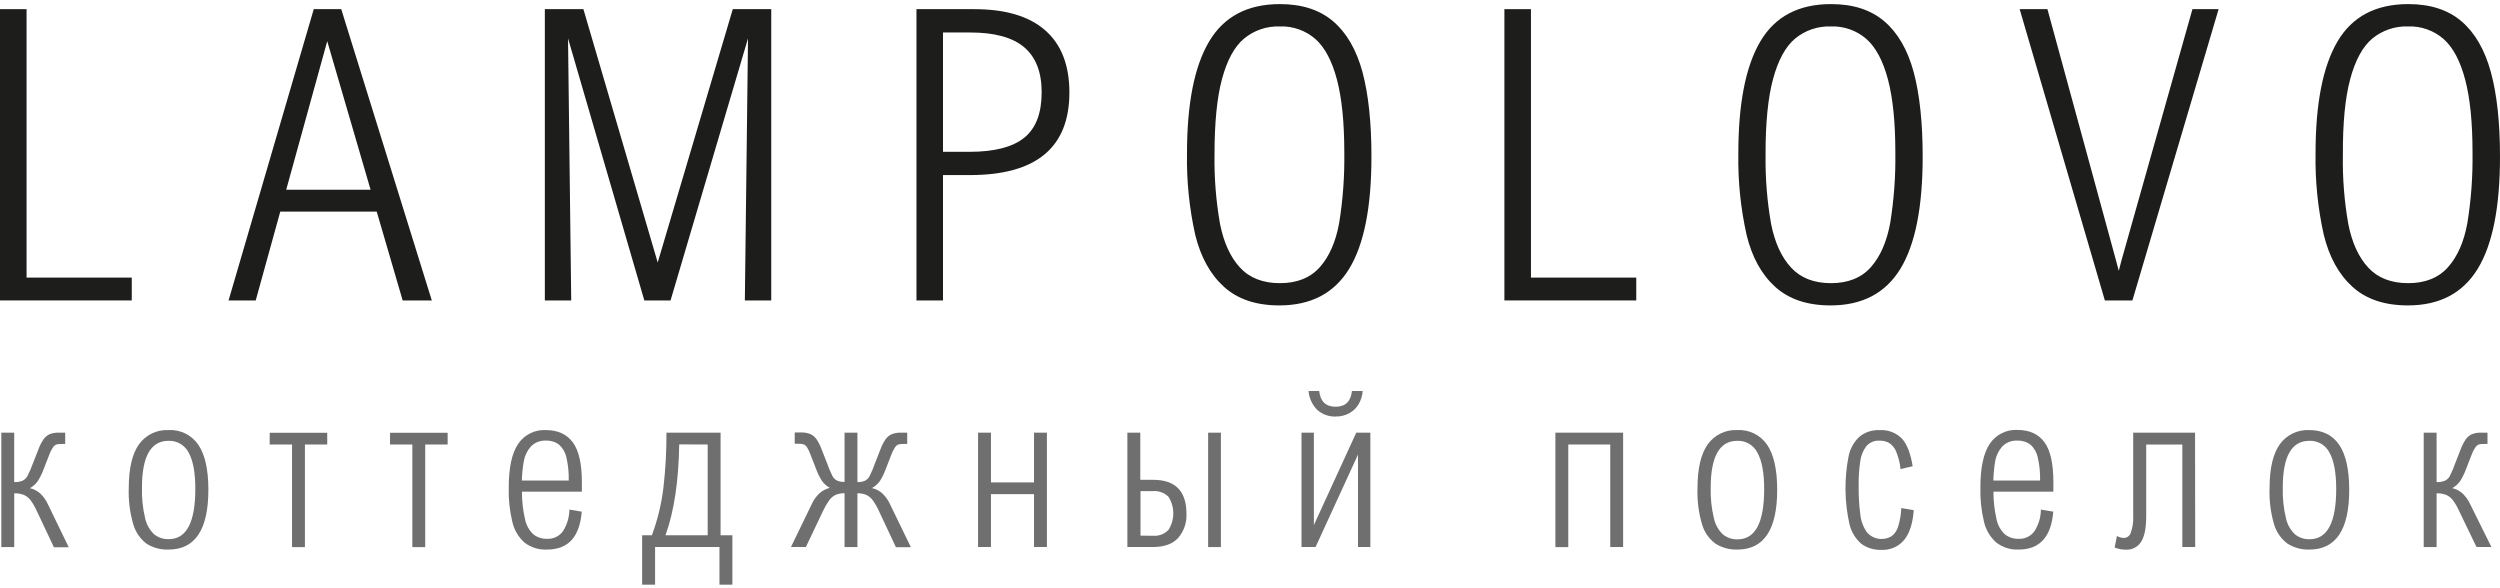 <?xml version="1.0" encoding="UTF-8"?> <svg xmlns="http://www.w3.org/2000/svg" width="268" height="63" viewBox="0 0 268 63" fill="none"> <path d="M14.125 29.758V32.207H0V0.982H2.848V29.758H14.125Z" fill="#1D1D1B"></path> <path d="M30.044 22.685L27.413 32.207H24.502L33.635 0.982H36.581L46.289 32.207H43.166L40.385 22.685H30.044ZM35.079 4.414L30.681 20.342H39.728L35.079 4.414Z" fill="#1D1D1B"></path> <path d="M79.848 32.207L80.187 4.114L71.883 32.207H69.071L60.893 4.114L61.235 32.207H58.407V0.982H62.541L70.506 28.14L78.554 0.982H82.677V32.207H79.848Z" fill="#1D1D1B"></path> <path d="M114.64 9.909C114.64 15.815 111.086 18.768 103.98 18.768H101.089V32.207H98.245V0.982H104.444C107.788 0.982 110.322 1.738 112.047 3.251C113.773 4.763 114.637 6.982 114.64 9.909ZM101.089 16.275H103.937C106.596 16.275 108.549 15.772 109.798 14.765C111.046 13.757 111.669 12.131 111.666 9.885C111.666 7.729 111.039 6.121 109.786 5.061C108.532 4.001 106.589 3.475 103.956 3.483H101.089V16.275Z" fill="#1D1D1B"></path> <path d="M147.019 16.79C147.019 22.215 146.22 26.229 144.62 28.832C143.02 31.436 140.529 32.739 137.147 32.741C134.655 32.741 132.677 32.077 131.211 30.749C129.745 29.421 128.717 27.561 128.127 25.168C127.49 22.302 127.194 19.37 127.246 16.434C127.246 11.099 128.039 7.099 129.626 4.435C131.212 1.771 133.739 0.439 137.206 0.439C139.566 0.439 141.467 1.053 142.909 2.282C144.351 3.51 145.4 5.32 146.056 7.713C146.698 10.117 147.019 13.142 147.019 16.79ZM130.196 16.576C130.158 19.071 130.357 21.563 130.79 24.02C131.189 26.016 131.901 27.57 132.926 28.682C133.951 29.795 135.378 30.352 137.206 30.355C139.041 30.355 140.468 29.783 141.485 28.639C142.503 27.495 143.194 25.917 143.558 23.905C143.963 21.402 144.147 18.868 144.109 16.332C144.109 13.126 143.846 10.528 143.322 8.538C142.798 6.547 142.033 5.101 141.029 4.199C139.971 3.269 138.599 2.781 137.194 2.834C135.801 2.786 134.439 3.249 133.363 4.135C132.332 4.999 131.549 6.439 131.003 8.455C130.456 10.47 130.196 13.18 130.196 16.576Z" fill="#1D1D1B"></path> <path d="M175.407 29.758V32.207H161.271V0.982H164.118V29.758H175.407Z" fill="#1D1D1B"></path> <path d="M206.111 16.79C206.111 22.215 205.311 26.229 203.712 28.832C202.112 31.436 199.621 32.739 196.238 32.741C193.744 32.741 191.765 32.077 190.299 30.749C188.833 29.421 187.81 27.561 187.231 25.168C186.593 22.302 186.297 19.37 186.35 16.434C186.35 11.099 187.136 7.099 188.71 4.435C190.283 1.771 192.811 0.439 196.293 0.439C198.653 0.439 200.555 1.053 201.997 2.282C203.439 3.51 204.488 5.32 205.144 7.713C205.789 10.117 206.111 13.142 206.111 16.79ZM189.272 16.576C189.232 19.071 189.431 21.564 189.866 24.02C190.259 26.016 190.975 27.57 192.002 28.682C193.029 29.795 194.452 30.355 196.278 30.355C198.103 30.355 199.546 29.783 200.557 28.639C201.568 27.495 202.26 25.921 202.63 23.905C203.035 21.402 203.219 18.868 203.181 16.332C203.181 13.126 202.919 10.528 202.394 8.538C201.87 6.547 201.105 5.101 200.101 4.199C199.043 3.269 197.671 2.781 196.266 2.834C194.874 2.787 193.512 3.25 192.435 4.135C191.407 5.001 190.62 6.44 190.075 8.455C189.529 10.469 189.26 13.176 189.268 16.576H189.272Z" fill="#1D1D1B"></path> <path d="M225.641 32.207L216.508 0.982H219.485L226.833 27.904L227.132 29.036L227.427 27.904L235.03 0.982H237.835L228.595 32.207H225.641Z" fill="#1D1D1B"></path> <path d="M268 16.79C268 22.215 267.2 26.229 265.601 28.832C264.001 31.436 261.51 32.739 258.127 32.741C255.633 32.741 253.653 32.077 252.188 30.749C250.722 29.421 249.695 27.561 249.108 25.168C248.47 22.302 248.174 19.37 248.227 16.434C248.227 11.099 249.013 7.099 250.587 4.435C252.16 1.771 254.688 0.439 258.17 0.439C260.53 0.439 262.43 1.053 263.87 2.282C265.309 3.51 266.358 5.32 267.017 7.713C267.672 10.117 268 13.142 268 16.79ZM251.157 16.576C251.112 19.071 251.307 21.563 251.739 24.02C252.132 26.016 252.843 27.57 253.871 28.682C254.899 29.795 256.325 30.352 258.151 30.355C259.986 30.355 261.413 29.783 262.43 28.639C263.448 27.495 264.139 25.917 264.503 23.905C264.908 21.402 265.092 18.868 265.054 16.332C265.054 13.126 264.792 10.528 264.267 8.538C263.743 6.547 262.978 5.101 261.974 4.199C260.916 3.269 259.544 2.781 258.139 2.834C256.747 2.787 255.385 3.25 254.308 4.135C253.28 5.001 252.493 6.44 251.948 8.455C251.402 10.469 251.139 13.176 251.157 16.576Z" fill="#1D1D1B"></path> <path d="M6.553 47.593C6.367 47.582 6.18 47.606 6.002 47.663C5.864 47.734 5.748 47.842 5.668 47.975C5.505 48.221 5.373 48.486 5.275 48.764L4.677 50.298C4.515 50.748 4.304 51.178 4.047 51.58C3.825 51.89 3.536 52.146 3.202 52.33C3.627 52.424 4.019 52.629 4.339 52.925C4.686 53.263 4.965 53.665 5.161 54.109L7.371 58.669H5.782L3.933 54.752C3.752 54.352 3.53 53.971 3.273 53.616C3.086 53.374 2.843 53.182 2.565 53.056C2.233 52.93 1.88 52.871 1.526 52.882V58.645H0.142V46.382H1.522V51.679C1.831 51.697 2.14 51.646 2.427 51.529C2.634 51.426 2.806 51.264 2.923 51.064C3.16 50.606 3.366 50.133 3.54 49.648L4.126 48.149C4.262 47.78 4.441 47.429 4.661 47.103C4.823 46.868 5.042 46.679 5.298 46.555C5.631 46.424 5.988 46.365 6.345 46.382H6.99V47.593H6.553Z" fill="#706F6F"></path> <path d="M13.803 52.325C13.803 50.221 14.169 48.655 14.9 47.627C15.257 47.131 15.732 46.732 16.281 46.466C16.831 46.2 17.438 46.076 18.047 46.105C18.673 46.066 19.299 46.191 19.862 46.467C20.425 46.744 20.907 47.163 21.261 47.682C21.979 48.734 22.338 50.342 22.338 52.507C22.338 56.775 20.918 58.91 18.078 58.913C17.254 58.948 16.437 58.735 15.734 58.301C15.038 57.782 14.531 57.047 14.291 56.211C13.92 54.95 13.755 53.638 13.803 52.325ZM18.063 47.256C16.164 47.256 15.216 48.933 15.219 52.286C15.188 53.385 15.302 54.483 15.557 55.552C15.698 56.211 16.034 56.811 16.521 57.276C16.967 57.632 17.525 57.816 18.094 57.796C19.99 57.796 20.938 55.999 20.938 52.404C20.938 50.676 20.702 49.379 20.226 48.523C20.024 48.126 19.713 47.796 19.329 47.572C18.946 47.347 18.506 47.238 18.063 47.256Z" fill="#706F6F"></path> <path d="M32.687 47.651V58.652H31.307V47.651H28.911V46.393H35.079V47.651H32.687Z" fill="#706F6F"></path> <path d="M45.584 47.651V58.652H44.204V47.651H41.812V46.393H47.988V47.651H45.584Z" fill="#706F6F"></path> <path d="M62.376 51.678V52.707H55.952C55.948 53.701 56.059 54.693 56.283 55.661C56.404 56.272 56.709 56.831 57.156 57.263C57.584 57.608 58.122 57.784 58.67 57.76C58.99 57.774 59.309 57.709 59.598 57.572C59.887 57.434 60.139 57.228 60.33 56.971C60.786 56.274 61.031 55.461 61.038 54.628L62.364 54.849C62.146 57.555 60.911 58.909 58.659 58.912C57.794 58.962 56.94 58.703 56.247 58.182C55.59 57.603 55.129 56.832 54.93 55.977C54.635 54.767 54.503 53.523 54.536 52.277C54.536 50.131 54.875 48.565 55.551 47.579C55.874 47.1 56.315 46.712 56.831 46.454C57.347 46.195 57.921 46.075 58.497 46.104C59.787 46.104 60.756 46.542 61.404 47.417C62.052 48.293 62.376 49.713 62.376 51.678ZM55.941 51.516H60.968C60.99 50.677 60.905 49.84 60.716 49.023C60.603 48.498 60.327 48.021 59.929 47.662C59.524 47.362 59.028 47.211 58.525 47.236C58.224 47.218 57.923 47.266 57.642 47.376C57.362 47.486 57.109 47.657 56.9 47.875C56.517 48.308 56.26 48.839 56.157 49.409C56.035 50.105 55.963 50.809 55.941 51.516Z" fill="#706F6F"></path> <path d="M71.443 46.381H77.245V57.378H78.511V62.676H77.127V58.64H70.224V62.676H68.835V57.378H69.881C70.492 55.741 70.906 54.037 71.116 52.302C71.344 50.337 71.453 48.359 71.443 46.381ZM72.812 47.639C72.751 51.584 72.261 54.83 71.341 57.378H75.864V47.651L72.812 47.639Z" fill="#706F6F"></path> <path d="M94.206 54.75C94.025 54.35 93.805 53.97 93.549 53.614C93.371 53.377 93.139 53.184 92.872 53.054C92.569 52.931 92.244 52.871 91.916 52.881V58.644H90.536V52.877C90.209 52.866 89.883 52.925 89.58 53.05C89.309 53.18 89.076 53.375 88.9 53.618C88.645 53.973 88.425 54.35 88.243 54.746L86.39 58.64H84.793L87 54.08C87.198 53.635 87.479 53.233 87.83 52.896C88.148 52.603 88.537 52.398 88.959 52.301C88.625 52.116 88.337 51.86 88.113 51.551C87.858 51.148 87.647 50.718 87.483 50.269L86.885 48.735C86.791 48.459 86.666 48.194 86.512 47.946C86.428 47.812 86.306 47.706 86.162 47.642C85.986 47.587 85.803 47.563 85.619 47.571H85.194V46.36H85.839C86.2 46.343 86.559 46.405 86.893 46.542C87.148 46.666 87.368 46.853 87.531 47.086C87.747 47.411 87.926 47.761 88.062 48.127L88.648 49.626C88.82 50.114 89.02 50.591 89.249 51.054C89.359 51.245 89.518 51.401 89.71 51.508C89.969 51.623 90.252 51.675 90.536 51.658V46.38H91.916V51.678C92.198 51.694 92.48 51.643 92.739 51.528C92.935 51.421 93.097 51.261 93.207 51.066C93.437 50.607 93.637 50.132 93.804 49.646L94.391 48.147C94.526 47.778 94.706 47.427 94.925 47.102C95.09 46.865 95.314 46.676 95.575 46.554C95.905 46.425 96.258 46.366 96.613 46.38H97.254V47.591H96.829C96.64 47.581 96.451 47.605 96.271 47.662C96.133 47.729 96.019 47.834 95.94 47.966C95.777 48.212 95.645 48.477 95.547 48.755L94.949 50.289C94.787 50.738 94.577 51.167 94.324 51.571C94.099 51.879 93.81 52.135 93.478 52.321C93.901 52.416 94.292 52.621 94.611 52.916C94.958 53.254 95.238 53.656 95.433 54.099L97.644 58.659H96.043L94.206 54.75Z" fill="#706F6F"></path> <path d="M110.848 58.64V52.972H106.23V58.64H104.849V46.381H106.23V51.714H110.848V46.381H112.228V58.64H110.848Z" fill="#706F6F"></path> <path d="M127.187 55.063C127.237 56.016 126.917 56.952 126.294 57.674C125.702 58.316 124.806 58.638 123.608 58.64H120.854V46.381H122.239V51.438H123.631C125.999 51.438 127.185 52.646 127.187 55.063ZM123.596 57.429C123.903 57.458 124.212 57.416 124.5 57.308C124.788 57.199 125.048 57.026 125.26 56.802C125.598 56.273 125.778 55.657 125.778 55.027C125.778 54.398 125.598 53.782 125.26 53.252C125.037 53.034 124.77 52.867 124.477 52.763C124.183 52.659 123.871 52.62 123.561 52.649H122.263V57.425L123.596 57.429ZM130.881 58.644H129.512V46.381H130.881V58.644Z" fill="#706F6F"></path> <path d="M140.848 56.286L145.391 46.381H146.902V58.641H145.576V48.736L141.029 58.641H139.522V46.381H140.848V56.286ZM143.177 43.6C144.226 43.6 144.809 43.039 144.927 41.916H146.079C146.047 42.413 145.899 42.895 145.647 43.324C145.403 43.733 145.056 44.069 144.64 44.298C144.198 44.537 143.702 44.658 143.2 44.65C142.833 44.667 142.466 44.611 142.12 44.485C141.774 44.359 141.457 44.166 141.186 43.916C140.659 43.377 140.338 42.669 140.278 41.916H141.418C141.542 43.041 142.128 43.603 143.177 43.6Z" fill="#706F6F"></path> <path d="M173.999 58.64H172.619V47.651H168.119V58.652H166.738V46.381H173.999V58.64Z" fill="#706F6F"></path> <path d="M181.972 52.325C181.972 50.221 182.339 48.655 183.073 47.627C183.43 47.131 183.904 46.731 184.454 46.465C185.004 46.199 185.611 46.075 186.22 46.105C186.847 46.066 187.473 46.191 188.037 46.467C188.601 46.744 189.083 47.163 189.438 47.682C190.154 48.734 190.513 50.342 190.515 52.507C190.515 56.775 189.095 58.91 186.256 58.912C185.423 58.944 184.6 58.723 183.895 58.277C183.197 57.759 182.69 57.024 182.452 56.187C182.086 54.934 181.924 53.63 181.972 52.325ZM186.232 47.256C184.336 47.256 183.388 48.933 183.388 52.286C183.358 53.385 183.473 54.483 183.73 55.552C183.87 56.218 184.209 56.827 184.702 57.295C185.147 57.652 185.706 57.837 186.275 57.816C188.171 57.816 189.119 56.019 189.119 52.424C189.119 50.696 188.879 49.398 188.403 48.542C188.204 48.141 187.893 47.805 187.507 47.577C187.122 47.349 186.679 47.237 186.232 47.256Z" fill="#706F6F"></path> <path d="M205.038 49.983L203.736 50.282C203.675 49.633 203.516 48.998 203.264 48.397C203.112 48.019 202.847 47.698 202.505 47.478C202.193 47.312 201.843 47.229 201.49 47.237C201.227 47.221 200.964 47.264 200.72 47.365C200.476 47.465 200.258 47.62 200.082 47.817C199.721 48.29 199.492 48.851 199.421 49.442C199.291 50.324 199.233 51.214 199.248 52.105C199.236 53.121 199.295 54.138 199.425 55.146C199.495 55.835 199.739 56.495 200.133 57.063C200.46 57.438 200.909 57.683 201.4 57.756C201.891 57.828 202.392 57.722 202.812 57.458C203.135 57.194 203.369 56.837 203.484 56.436C203.68 55.796 203.792 55.133 203.819 54.464L205.156 54.696C205.046 56.112 204.708 57.173 204.129 57.88C203.832 58.236 203.455 58.518 203.03 58.703C202.605 58.888 202.142 58.971 201.679 58.945C200.909 58.976 200.15 58.745 199.527 58.29C198.894 57.737 198.451 56.999 198.261 56.179C197.727 53.786 197.696 51.308 198.17 48.902C198.331 48.11 198.731 47.387 199.315 46.831C199.933 46.322 200.719 46.065 201.518 46.109C201.952 46.083 202.387 46.149 202.794 46.304C203.201 46.459 203.57 46.7 203.878 47.008C204.428 47.605 204.815 48.597 205.038 49.983Z" fill="#706F6F"></path> <path d="M220.122 51.678V52.707H213.698C213.694 53.702 213.805 54.693 214.029 55.662C214.15 56.272 214.455 56.831 214.902 57.263C215.329 57.608 215.868 57.785 216.416 57.76C216.736 57.774 217.055 57.709 217.344 57.572C217.633 57.434 217.884 57.228 218.076 56.971C218.532 56.275 218.777 55.461 218.784 54.628L220.11 54.849C219.892 57.555 218.657 58.909 216.405 58.912C215.543 58.954 214.695 58.69 214.009 58.166C213.352 57.587 212.891 56.816 212.691 55.961C212.397 54.751 212.265 53.507 212.298 52.261C212.298 50.116 212.636 48.55 213.313 47.563C213.636 47.084 214.077 46.696 214.593 46.438C215.109 46.179 215.683 46.059 216.259 46.088C217.545 46.088 218.517 46.526 219.162 47.402C219.807 48.278 220.122 49.717 220.122 51.678ZM213.687 51.516H218.698C218.718 50.678 218.633 49.84 218.446 49.023C218.333 48.498 218.058 48.022 217.659 47.662C217.254 47.362 216.758 47.211 216.255 47.236C215.954 47.218 215.653 47.266 215.373 47.376C215.092 47.487 214.839 47.657 214.631 47.875C214.247 48.309 213.99 48.839 213.887 49.41C213.771 50.106 213.704 50.81 213.687 51.516Z" fill="#706F6F"></path> <path d="M235.325 58.64H233.945V47.651H230.074V55.327C230.074 56.605 229.893 57.52 229.523 58.088C229.353 58.356 229.116 58.575 228.835 58.721C228.554 58.868 228.239 58.938 227.923 58.925C227.5 58.934 227.081 58.855 226.691 58.692L226.935 57.457C227.044 57.523 227.162 57.574 227.285 57.607C227.413 57.645 227.545 57.665 227.679 57.666C227.844 57.664 228.004 57.61 228.137 57.512C228.269 57.413 228.368 57.276 228.418 57.118C228.626 56.536 228.715 55.917 228.678 55.299V46.381H235.31L235.325 58.64Z" fill="#706F6F"></path> <path d="M243.298 52.324C243.298 50.221 243.663 48.655 244.395 47.626C244.751 47.13 245.226 46.73 245.776 46.465C246.325 46.199 246.932 46.075 247.542 46.104C248.971 46.104 250.043 46.63 250.759 47.682C251.475 48.733 251.834 50.342 251.837 52.506C251.837 56.774 250.417 58.909 247.577 58.912C246.745 58.943 245.922 58.722 245.217 58.277C244.521 57.757 244.014 57.023 243.774 56.186C243.41 54.933 243.249 53.629 243.298 52.324ZM247.554 47.256C245.658 47.256 244.711 48.932 244.714 52.285C244.684 53.38 244.797 54.474 245.052 55.539C245.191 56.206 245.53 56.814 246.023 57.283C246.469 57.639 247.027 57.823 247.597 57.803C249.493 57.803 250.441 56.006 250.441 52.411C250.441 50.683 250.201 49.386 249.725 48.53C249.524 48.13 249.212 47.797 248.827 47.571C248.442 47.345 247.999 47.235 247.554 47.256Z" fill="#706F6F"></path> <path d="M266.234 47.593C266.046 47.581 265.858 47.605 265.679 47.664C265.542 47.736 265.427 47.844 265.345 47.975C265.183 48.222 265.051 48.487 264.951 48.764L264.354 50.299C264.19 50.747 263.979 51.177 263.724 51.581C263.5 51.889 263.212 52.145 262.879 52.33C263.302 52.425 263.693 52.63 264.011 52.926C264.359 53.263 264.638 53.665 264.833 54.109L267.079 58.641H265.482L263.606 54.752C263.428 54.35 263.206 53.969 262.945 53.616C262.76 53.372 262.517 53.18 262.237 53.056C261.907 52.93 261.556 52.871 261.203 52.882V58.645H259.822V46.382H261.203V51.679C261.512 51.697 261.821 51.645 262.108 51.529C262.314 51.425 262.485 51.263 262.603 51.064C262.836 50.606 263.037 50.133 263.205 49.648L263.791 48.149C263.927 47.78 264.106 47.429 264.326 47.103C264.489 46.868 264.71 46.679 264.967 46.555C265.3 46.424 265.656 46.365 266.013 46.382H266.659V47.593H266.234Z" fill="#706F6F"></path> </svg> 